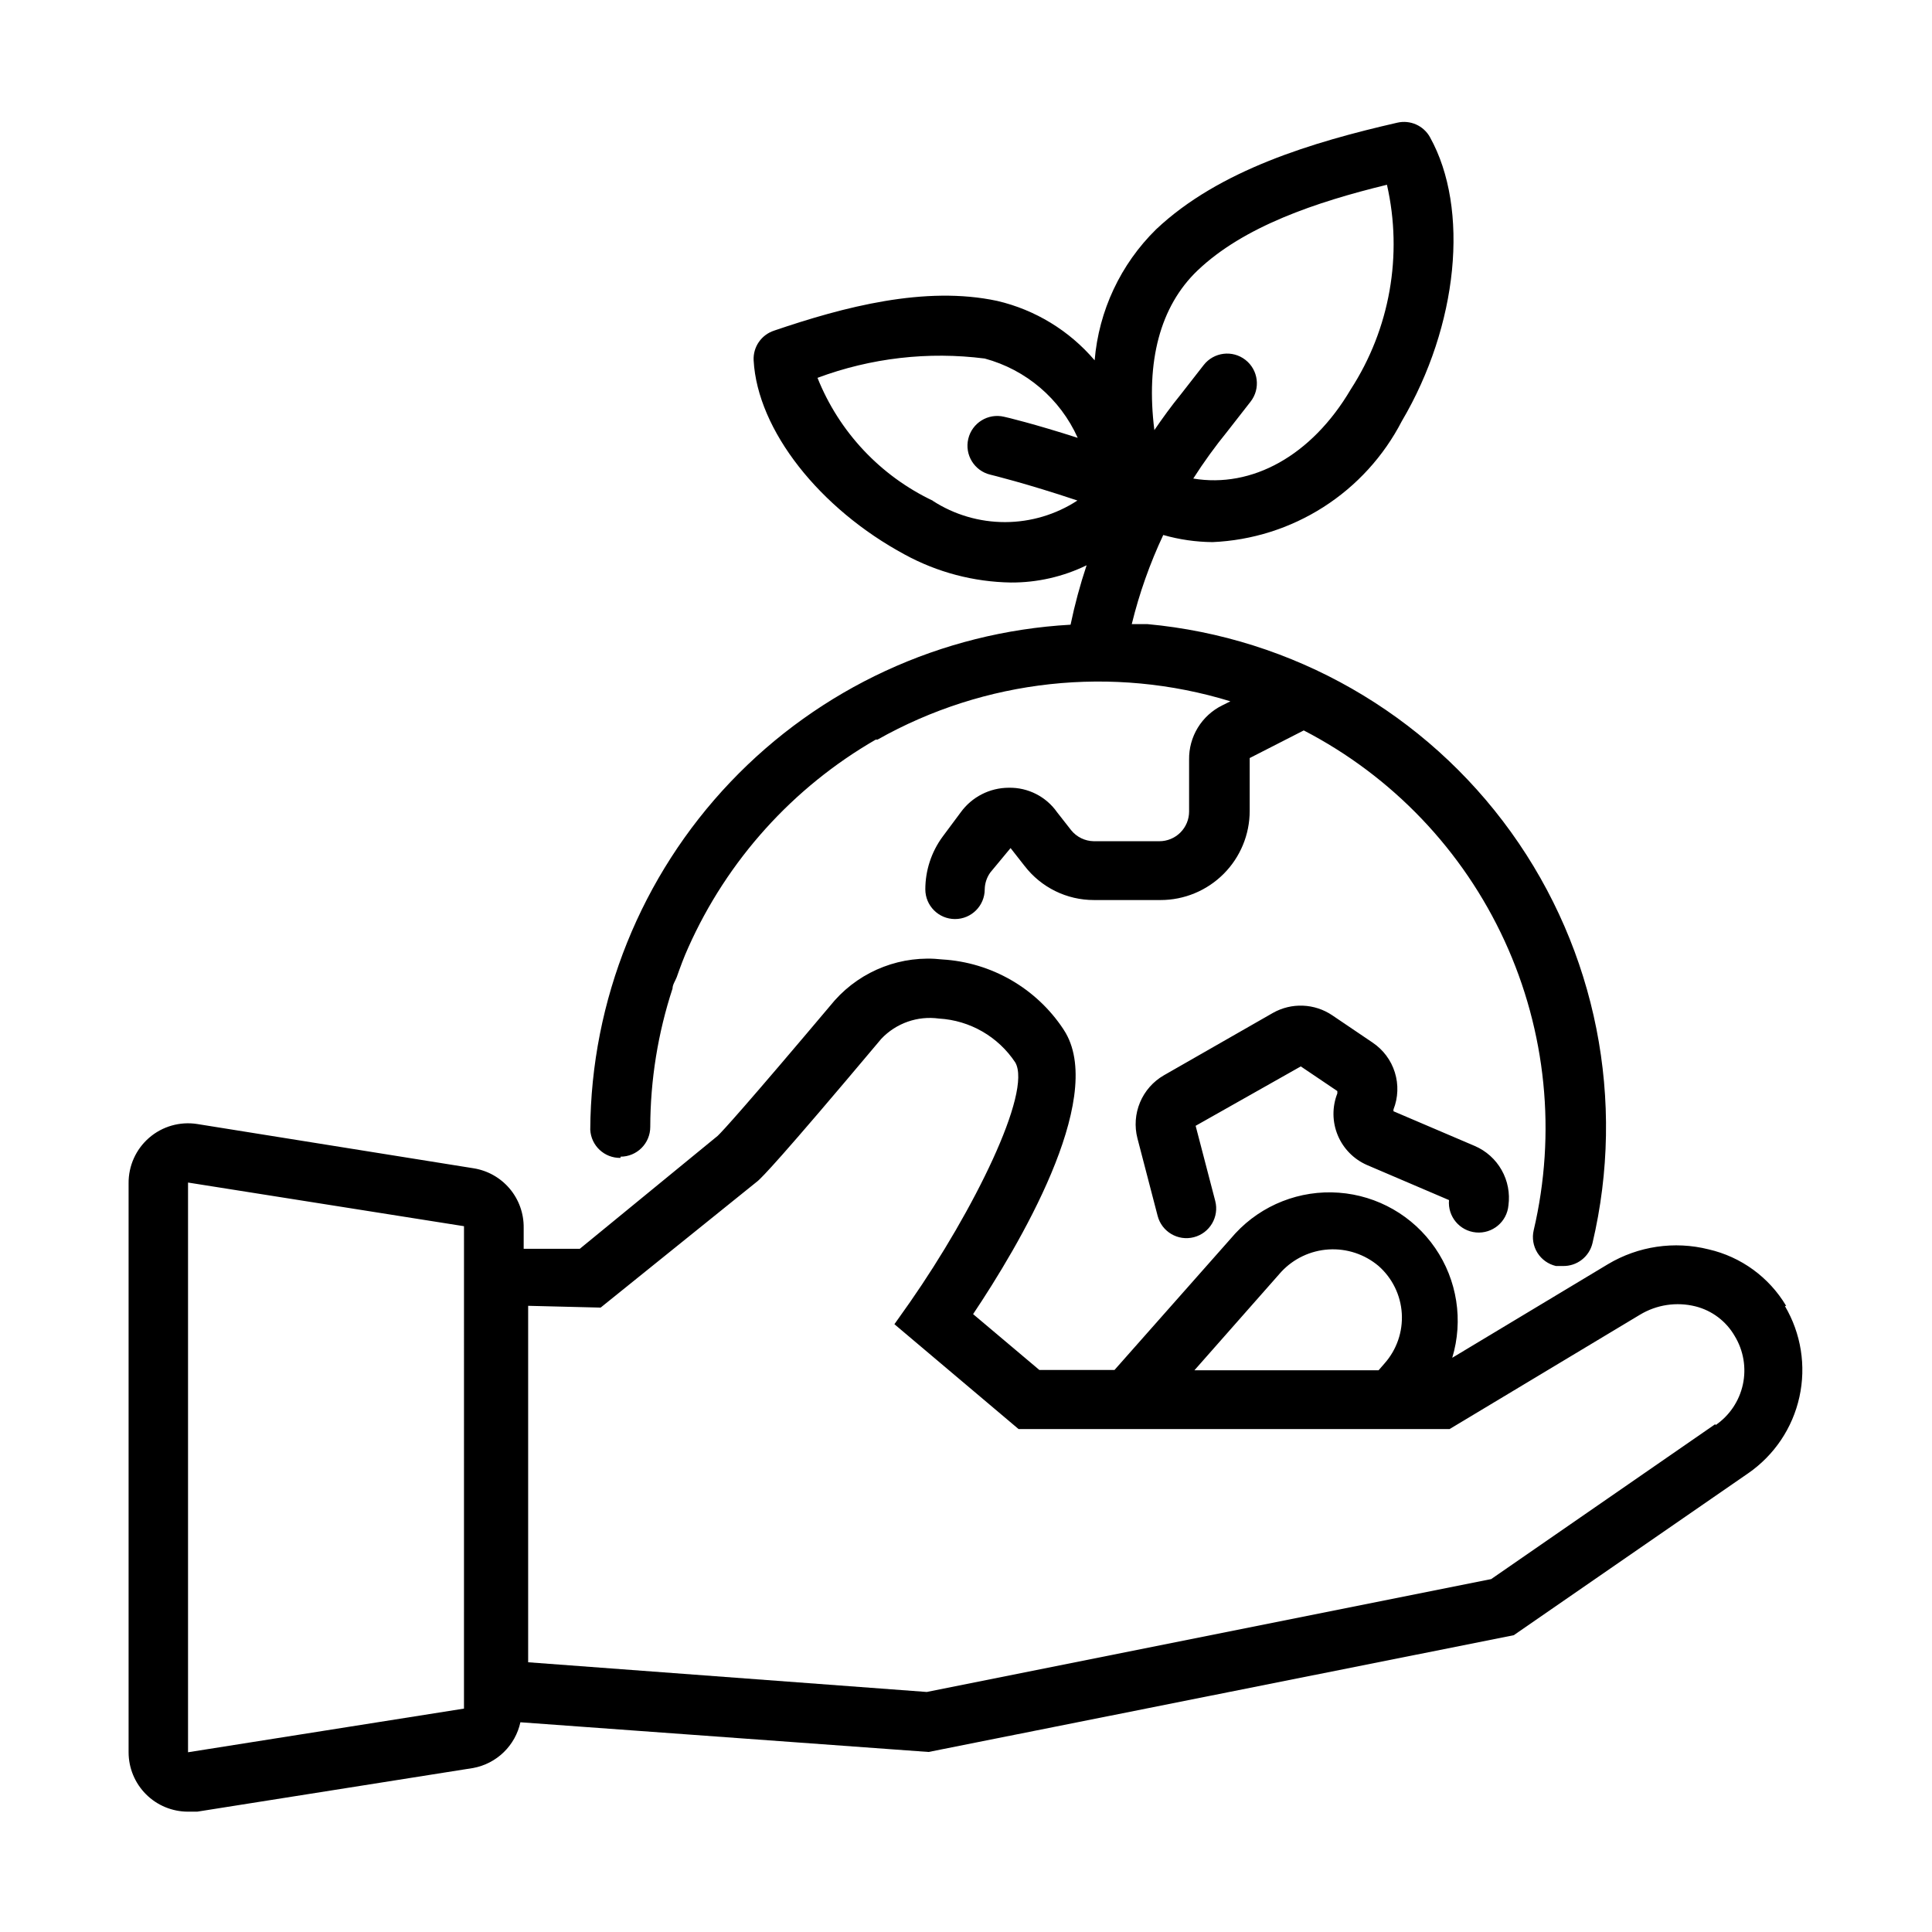 <?xml version="1.0" encoding="UTF-8"?>
<!-- Uploaded to: SVG Repo, www.svgrepo.com, Generator: SVG Repo Mixer Tools -->
<svg fill="#000000" width="800px" height="800px" version="1.1" viewBox="144 144 512 512" xmlns="http://www.w3.org/2000/svg">
 <path d="m617.34 490.05c-4.519-7.578-11.941-12.984-20.543-14.957-9.066-2.277-18.664-0.859-26.688 3.938l-41.25 24.797c2.984-9.883 1.32-20.586-4.527-29.094-5.844-8.508-15.238-13.902-25.535-14.656-10.293-0.758-20.375 3.203-27.402 10.766l-32.039 36.211h-19.918l-17.555-14.801c12.121-18.105 34.875-56.441 24.562-74.469l-0.629-1.023c-7.195-10.883-19.098-17.734-32.121-18.5-10.699-1.223-21.324 2.828-28.496 10.863-23.617 28.023-29.758 34.715-31.016 35.895l-36.523 29.918h-14.879v-5.59c0.043-3.785-1.273-7.461-3.719-10.352-2.441-2.891-5.848-4.805-9.586-5.394l-73.211-11.727c-4.578-0.719-9.242 0.617-12.746 3.648-3.504 3.035-5.492 7.461-5.438 12.094v150.75c0 4.176 1.66 8.18 4.613 11.133 2.949 2.953 6.957 4.609 11.133 4.609h2.441l73.129-11.57c3.047-0.562 5.859-2.016 8.086-4.172 2.227-2.156 3.769-4.922 4.43-7.949l108.16 7.871 155.08-30.938 62.109-42.902h0.004c6.93-4.785 11.789-12.016 13.598-20.238 1.812-8.227 0.441-16.828-3.836-24.082zm-133.82-8.973c3.277-3.531 7.789-5.668 12.598-5.961 4.805-0.293 9.543 1.277 13.223 4.387 3.641 3.211 5.852 7.738 6.148 12.582 0.293 4.844-1.352 9.605-4.574 13.238l-1.574 1.812h-48.805zm-216.56 115.72-73.129 11.57v-150.98l73.133 11.57zm331.65-75.414-59.434 41.094-149.57 29.914-105.64-7.871v-94.465l19.207 0.473 41.723-33.617c1.258-1.18 4.961-4.644 32.668-37.629 3.93-4.141 9.617-6.133 15.273-5.352 8.203 0.473 15.699 4.793 20.23 11.648 4.488 7.871-11.098 39.359-27.867 63.449l-4.172 5.902 32.906 27.789h114.22l50.461-30.309-0.004 0.004c4.418-2.668 9.719-3.461 14.723-2.207 4.387 1.109 8.137 3.949 10.391 7.871 2.332 3.844 3.102 8.438 2.152 12.832-0.953 4.391-3.555 8.254-7.269 10.785zm-290.16-70.848v-0.004c2.09 0 4.09-0.828 5.566-2.305 1.477-1.477 2.309-3.477 2.309-5.566 0.031-12.461 2.023-24.84 5.902-36.684 0-1.023 0.707-1.969 1.102-2.992 0.945-2.676 1.891-5.273 3.07-7.871 10.328-23.148 27.715-42.438 49.672-55.102h0.473c28.465-16.066 62.273-19.738 93.52-10.156l-2.203 1.102c-2.66 1.32-4.891 3.367-6.438 5.902-1.547 2.535-2.344 5.457-2.301 8.426v13.773c0 2.09-0.828 4.09-2.305 5.566-1.477 1.477-3.481 2.309-5.566 2.309h-17.398c-2.324-0.039-4.516-1.105-5.981-2.914l-3.699-4.723h-0.004c-2.914-4.184-7.731-6.637-12.828-6.535-5.055 0.008-9.797 2.438-12.754 6.535l-4.801 6.453c-2.965 4.043-4.562 8.922-4.566 13.934 0 4.348 3.523 7.875 7.871 7.875 4.348 0 7.871-3.527 7.871-7.875 0.027-1.613 0.551-3.18 1.496-4.484l5.352-6.453 3.699 4.723 0.004-0.004c4.391 5.727 11.203 9.074 18.418 9.055h17.633c6.266 0 12.273-2.488 16.699-6.918 4.43-4.43 6.918-10.438 6.918-16.699v-14.012l14.328-7.32c23.457 12.148 42.188 31.777 53.223 55.773 11.039 24 13.75 50.996 7.707 76.711-0.473 2.035-0.113 4.176 0.992 5.949 1.109 1.77 2.875 3.031 4.91 3.5h1.812c3.727 0.098 7.016-2.434 7.871-6.062 8.918-37.727 1.039-77.465-21.594-108.93-22.637-31.469-57.805-51.578-96.406-55.121h-4.094c1.988-8.129 4.785-16.039 8.344-23.613 4.25 1.215 8.645 1.848 13.066 1.887 10.438-0.453 20.574-3.656 29.379-9.281 8.805-5.625 15.969-13.477 20.766-22.758 14.957-25.348 18.027-56.285 7.477-75.258h0.004c-1.703-3.074-5.238-4.648-8.66-3.856-22.355 5.117-47.23 12.516-63.922 28.262-9.414 9.246-15.195 21.566-16.293 34.715-6.703-7.875-15.754-13.395-25.82-15.746-19.129-4.094-40.621 1.574-59.117 7.871l-0.004 0.004c-3.379 1.098-5.606 4.32-5.43 7.871 1.023 18.578 17.555 39.359 40.07 51.484h-0.004c8.633 4.703 18.277 7.242 28.105 7.398 6.953 0.039 13.82-1.523 20.07-4.566-1.723 5.16-3.141 10.418-4.25 15.746-34.262 1.922-66.5 16.832-90.152 41.699-23.648 24.863-36.93 57.809-37.137 92.125 0.211 4.254 3.769 7.566 8.027 7.477zm152.88-234.82c12.281-11.73 31.488-18.184 50.223-22.75h0.004c4.242 18.633 0.781 38.195-9.605 54.238-10.391 17.633-26.215 26.215-41.723 23.617 2.777-4.344 5.801-8.523 9.055-12.52l6.141-7.871c2.672-3.434 2.055-8.387-1.379-11.059-3.434-2.676-8.387-2.059-11.059 1.375l-6.141 7.871c-2.441 2.992-4.723 6.141-6.926 9.367-2.285-18.18 1.492-32.746 11.41-42.27zm-70.062 61.008h0.004c-13.957-6.609-24.895-18.25-30.625-32.59 14.141-5.273 29.352-7.031 44.32-5.117 10.953 2.953 20 10.668 24.641 21.02-11.492-3.699-19.051-5.512-19.523-5.59-4.238-1-8.484 1.625-9.484 5.863-1 4.238 1.625 8.488 5.863 9.488 0 0 9.445 2.281 23.066 6.848-5.699 3.719-12.352 5.703-19.156 5.719-6.805 0.012-13.469-1.945-19.18-5.641zm107.14 157.05v-0.629l-9.684-6.535-27.867 15.742 5.195 19.918c1.09 4.219-1.449 8.516-5.668 9.605-4.215 1.086-8.516-1.453-9.602-5.668l-5.352-20.547c-0.816-3.164-0.574-6.512 0.691-9.523 1.266-3.016 3.481-5.531 6.312-7.164l28.891-16.531c2.422-1.371 5.18-2.039 7.961-1.926 2.781 0.109 5.477 0.996 7.785 2.555l10.707 7.242h-0.004c2.801 1.883 4.875 4.664 5.875 7.887 1.004 3.219 0.875 6.688-0.363 9.824v0.473l21.57 9.211c2.996 1.293 5.488 3.531 7.094 6.375 1.609 2.844 2.238 6.133 1.801 9.367-0.391 4.348-4.234 7.555-8.582 7.164s-7.555-4.231-7.164-8.578l-21.727-9.289c-3.512-1.531-6.293-4.359-7.762-7.898s-1.508-7.508-0.109-11.074z"/>
</svg>